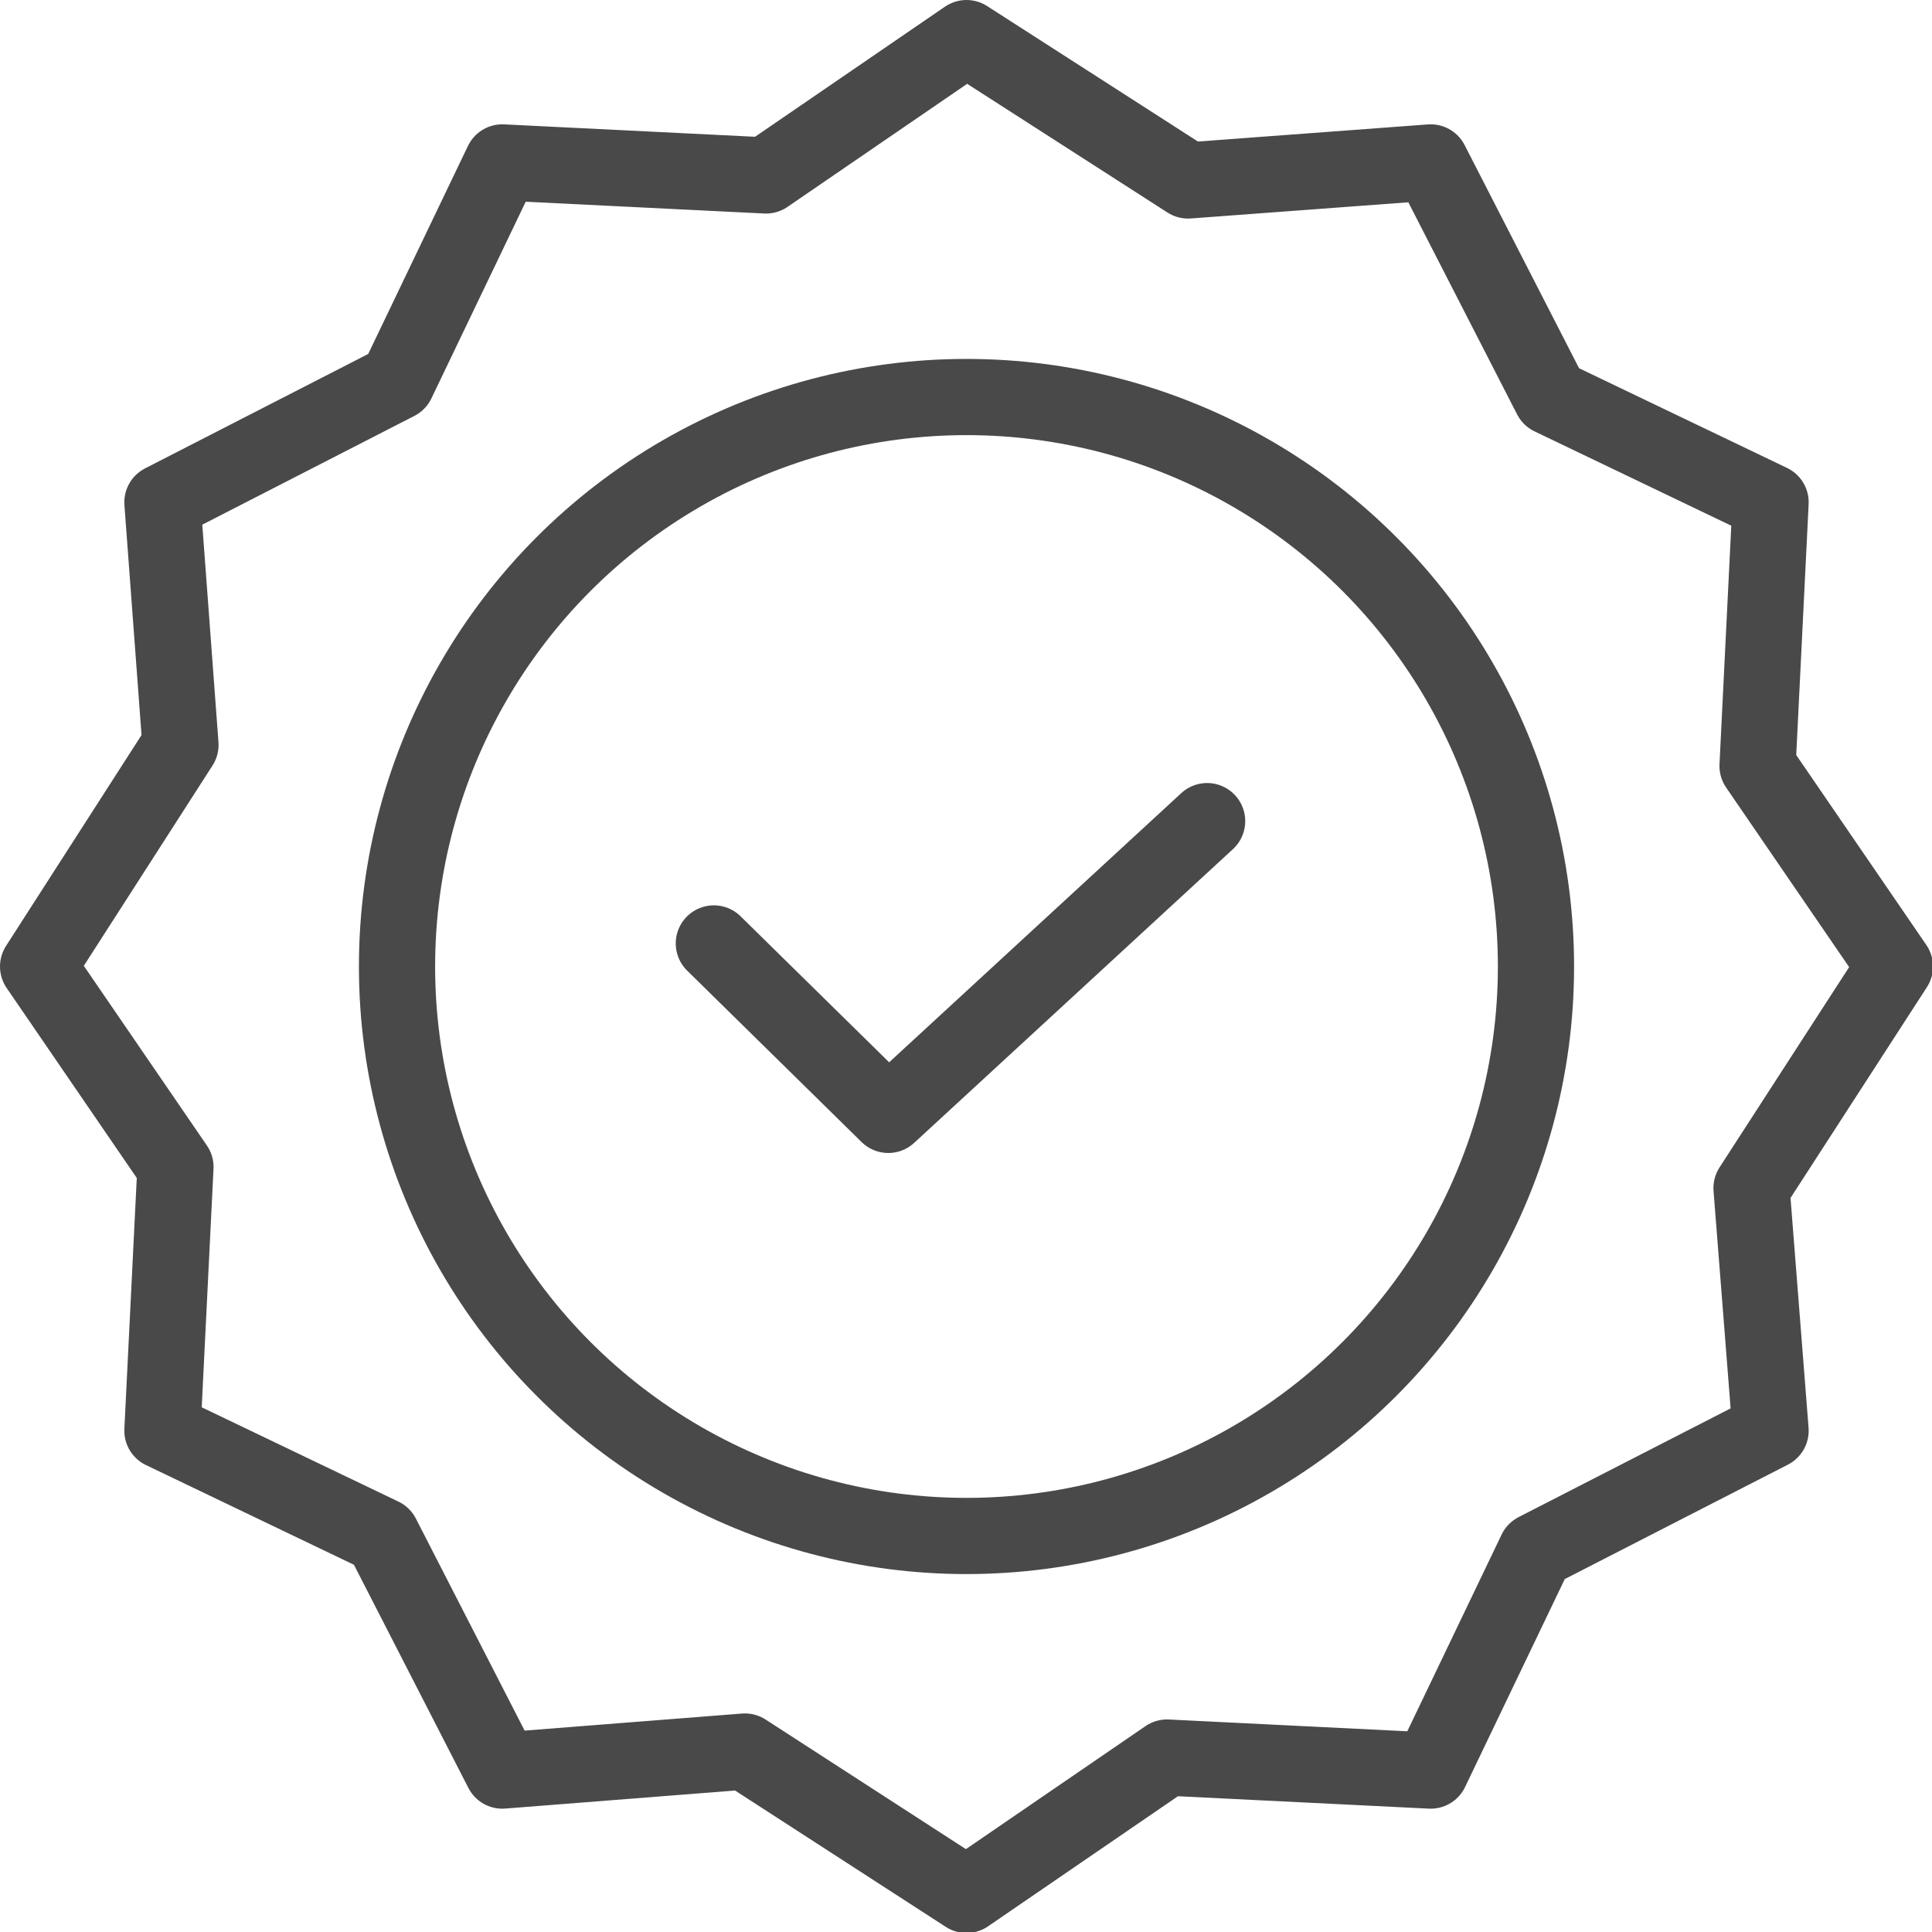 <?xml version="1.0" encoding="UTF-8"?> <svg xmlns="http://www.w3.org/2000/svg" xmlns:xlink="http://www.w3.org/1999/xlink" xmlns:xodm="http://www.corel.com/coreldraw/odm/2003" xml:space="preserve" width="204px" height="204px" version="1.1" style="shape-rendering:geometricPrecision; text-rendering:geometricPrecision; image-rendering:optimizeQuality; fill-rule:evenodd; clip-rule:evenodd" viewBox="0 0 19.27 19.27"> <defs> <style type="text/css"> .str0 {stroke:#494949;stroke-width:0.76;stroke-linecap:round;stroke-linejoin:round;stroke-miterlimit:22.926} .fil0 {fill:none} </style> </defs> <g id="Слой_x0020_1">  <g id="_2135784570192"> <polygon class="fil0 str0" points="9.64,0.38 11.85,1.8 14.27,1.62 15.47,3.96 17.66,5.01 17.53,7.64 18.9,9.64 17.47,11.85 17.66,14.27 15.32,15.47 14.27,17.66 11.64,17.53 9.64,18.9 7.43,17.47 5.01,17.66 3.81,15.32 1.62,14.27 1.75,11.64 0.38,9.64 1.8,7.43 1.62,5.01 3.96,3.81 5.01,1.62 7.64,1.75 "></polygon> <circle class="fil0 str0" cx="9.64" cy="9.64" r="5.68"></circle> <polyline class="fil0 str0" points="7.12,9.41 8.86,11.12 12.04,8.19 "></polyline> </g> </g> </svg> 